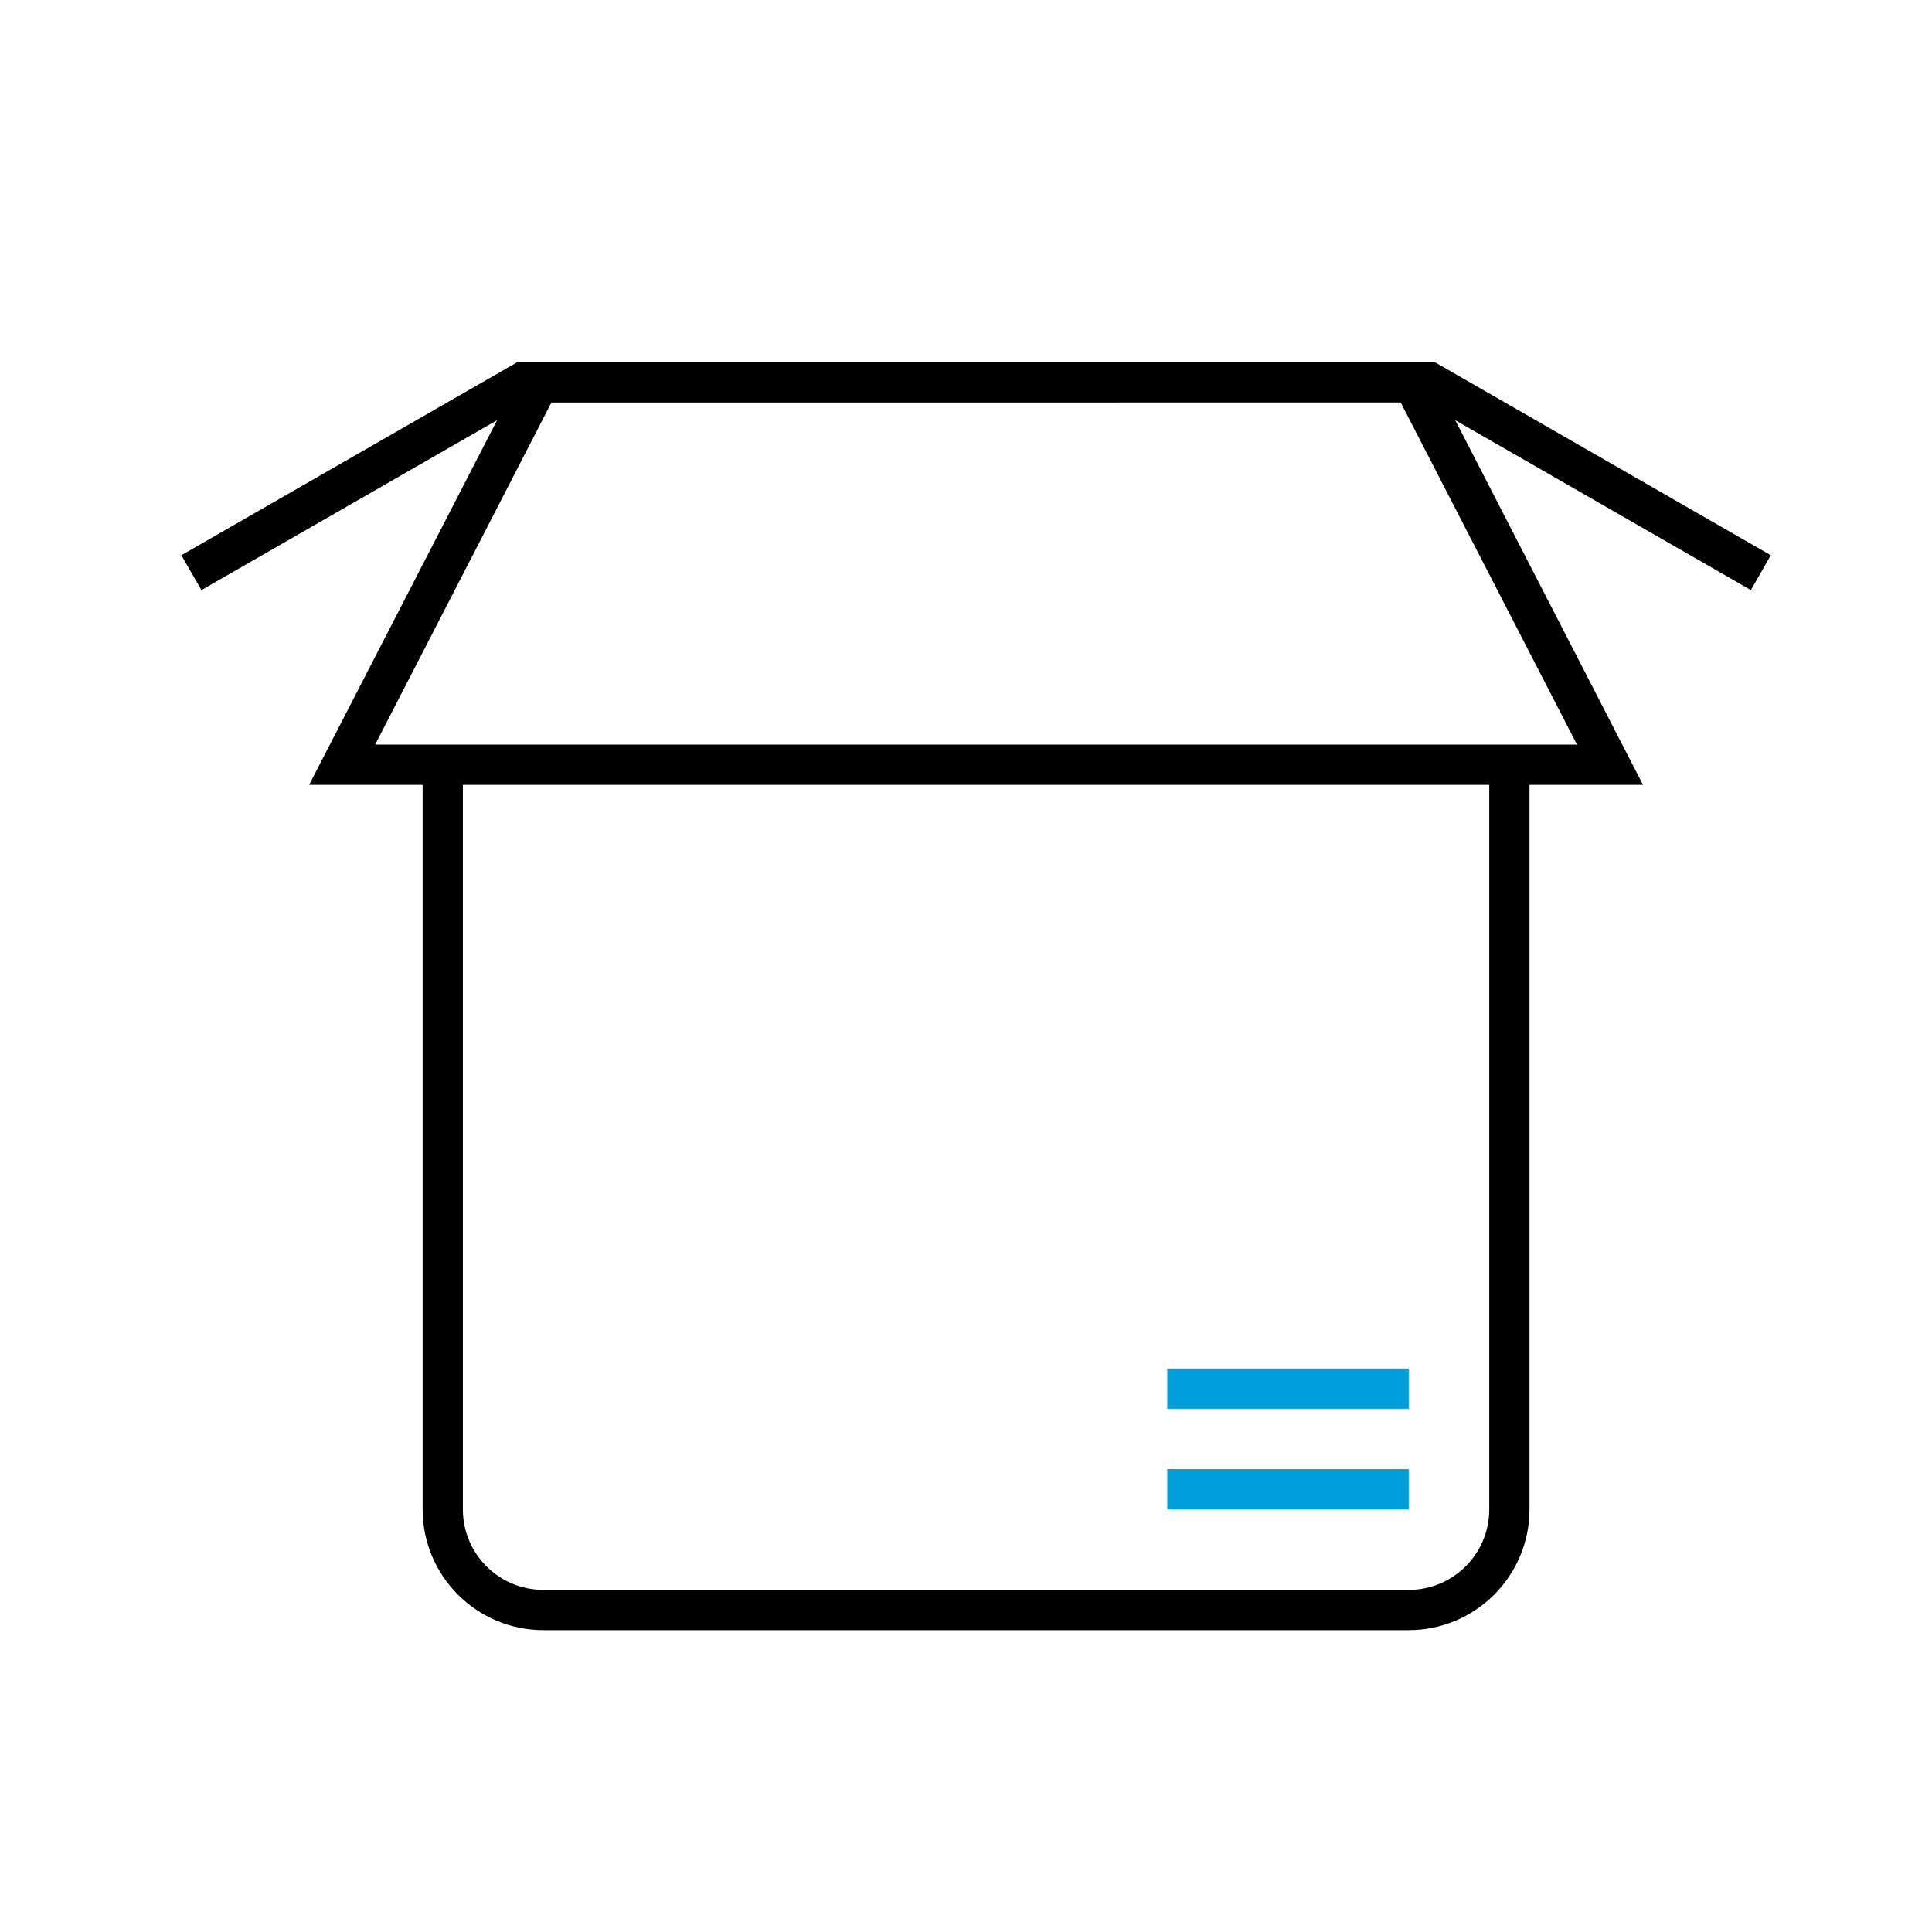 <?xml version="1.0" encoding="utf-8"?>
<!-- Generator: Adobe Illustrator 24.1.2, SVG Export Plug-In . SVG Version: 6.00 Build 0)  -->
<svg version="1.1" id="Icon__x28_Outline_x29_" xmlns="http://www.w3.org/2000/svg" xmlns:xlink="http://www.w3.org/1999/xlink"
	 x="0px" y="0px" viewBox="0 0 96 96" style="enable-background:new 0 0 96 96;" xml:space="preserve">
<style type="text/css">
	.st0{fill:#009FDB;}
</style>
<g>
	<g>
		<path d="M87.99,27.59L71.3,18H25.7L9.01,27.59l1,1.73l14.69-8.44L15.36,39H21v36c0,3.31,2.69,6,6,6h43c3.31,0,6-2.69,6-6V39h5.64
			l-9.33-18.12l14.69,8.44L87.99,27.59z M74,75c0,2.21-1.79,4-4,4H27c-2.21,0-4-1.79-4-4V39h51V75z M18.64,37l8.76-17H69.6l8.76,17
			H18.64z"/>
	</g>
	<g>
		<rect x="58" y="73" class="st0" width="12" height="2"/>
	</g>
	<g>
		<rect x="58" y="68" class="st0" width="12" height="2"/>
	</g>
</g>
</svg>
